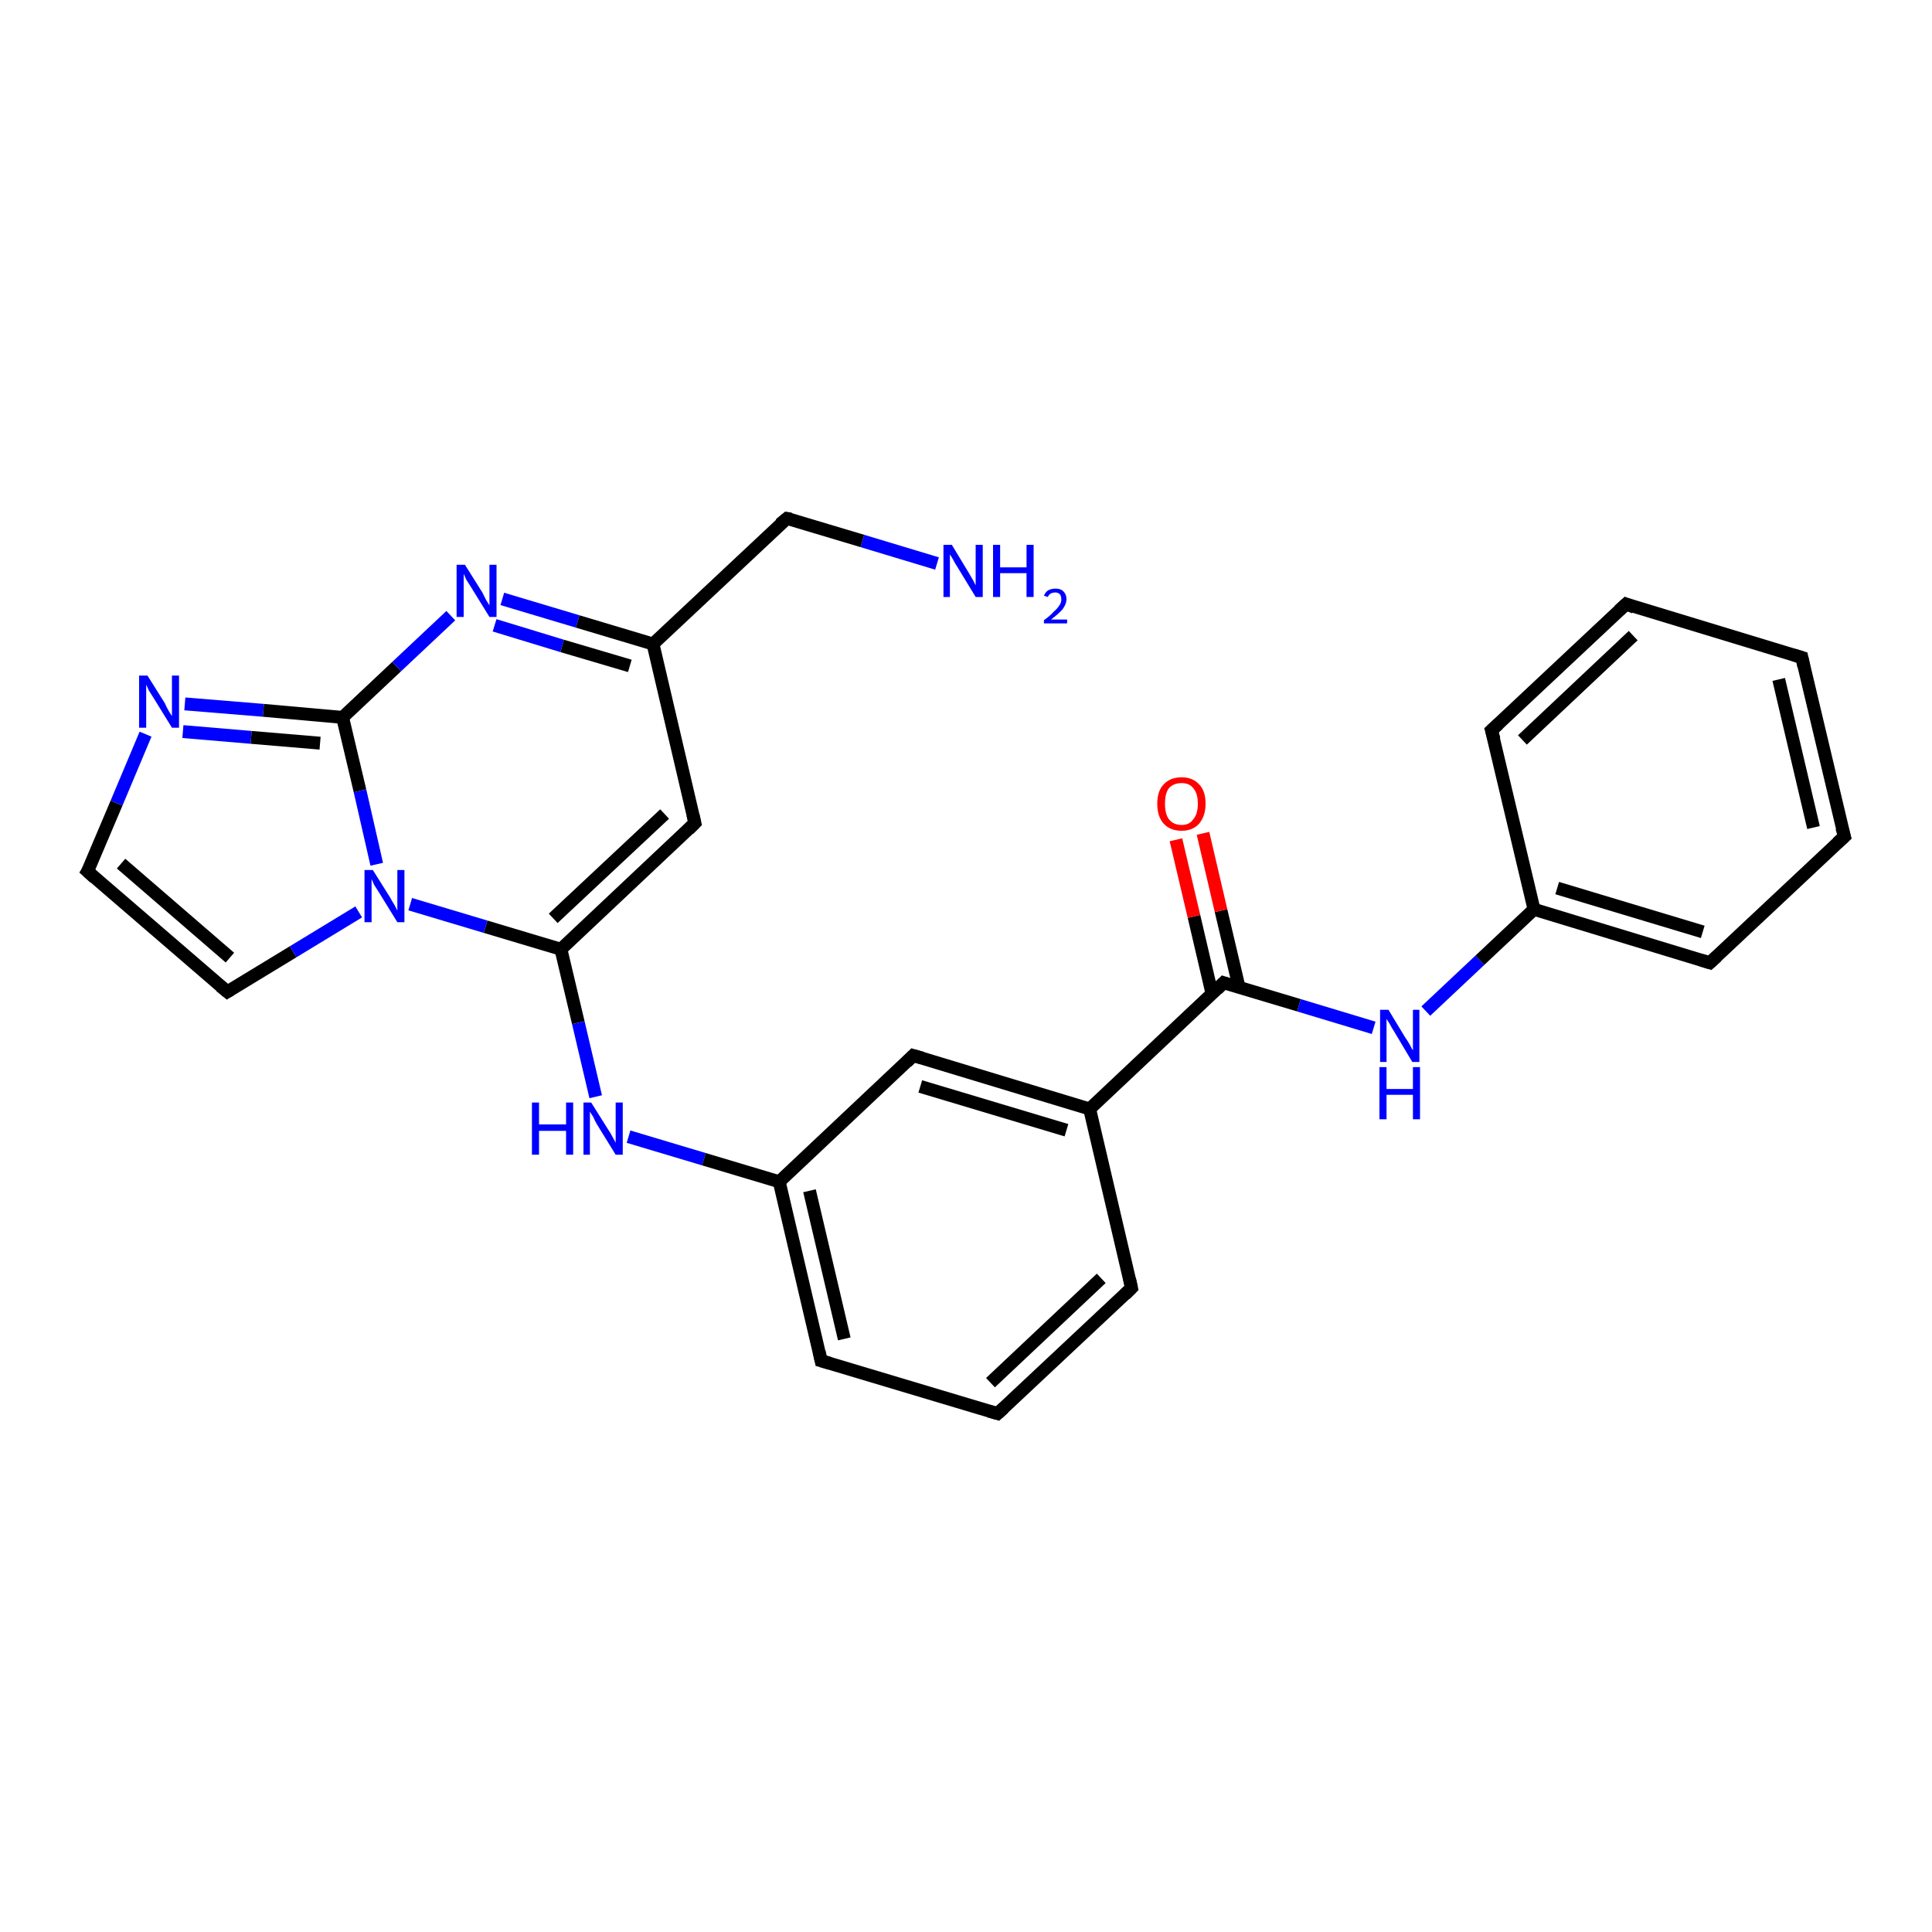 <?xml version='1.0' encoding='iso-8859-1'?>
<svg version='1.1' baseProfile='full'
              xmlns='http://www.w3.org/2000/svg'
                      xmlns:rdkit='http://www.rdkit.org/xml'
                      xmlns:xlink='http://www.w3.org/1999/xlink'
                  xml:space='preserve'
width='300px' height='300px' viewBox='0 0 300 300'>
<!-- END OF HEADER -->
<rect style='opacity:1.0;fill:#FFFFFF;stroke:none' width='300.0' height='300.0' x='0.0' y='0.0'> </rect>
<path class='bond-0 atom-0 atom-1' d='M 145.5,87.5 L 133.9,84.0' style='fill:none;fill-rule:evenodd;stroke:#0000FF;stroke-width:2.0px;stroke-linecap:butt;stroke-linejoin:miter;stroke-opacity:1' />
<path class='bond-0 atom-0 atom-1' d='M 133.9,84.0 L 122.2,80.5' style='fill:none;fill-rule:evenodd;stroke:#000000;stroke-width:2.0px;stroke-linecap:butt;stroke-linejoin:miter;stroke-opacity:1' />
<path class='bond-1 atom-1 atom-2' d='M 122.2,80.5 L 101.4,100.0' style='fill:none;fill-rule:evenodd;stroke:#000000;stroke-width:2.0px;stroke-linecap:butt;stroke-linejoin:miter;stroke-opacity:1' />
<path class='bond-2 atom-2 atom-3' d='M 101.4,100.0 L 107.9,127.8' style='fill:none;fill-rule:evenodd;stroke:#000000;stroke-width:2.0px;stroke-linecap:butt;stroke-linejoin:miter;stroke-opacity:1' />
<path class='bond-3 atom-3 atom-4' d='M 107.9,127.8 L 87.1,147.4' style='fill:none;fill-rule:evenodd;stroke:#000000;stroke-width:2.0px;stroke-linecap:butt;stroke-linejoin:miter;stroke-opacity:1' />
<path class='bond-3 atom-3 atom-4' d='M 103.2,126.4 L 85.9,142.6' style='fill:none;fill-rule:evenodd;stroke:#000000;stroke-width:2.0px;stroke-linecap:butt;stroke-linejoin:miter;stroke-opacity:1' />
<path class='bond-4 atom-4 atom-5' d='M 87.1,147.4 L 89.8,158.8' style='fill:none;fill-rule:evenodd;stroke:#000000;stroke-width:2.0px;stroke-linecap:butt;stroke-linejoin:miter;stroke-opacity:1' />
<path class='bond-4 atom-4 atom-5' d='M 89.8,158.8 L 92.5,170.3' style='fill:none;fill-rule:evenodd;stroke:#0000FF;stroke-width:2.0px;stroke-linecap:butt;stroke-linejoin:miter;stroke-opacity:1' />
<path class='bond-5 atom-5 atom-6' d='M 97.6,176.5 L 109.3,180.0' style='fill:none;fill-rule:evenodd;stroke:#0000FF;stroke-width:2.0px;stroke-linecap:butt;stroke-linejoin:miter;stroke-opacity:1' />
<path class='bond-5 atom-5 atom-6' d='M 109.3,180.0 L 121.0,183.5' style='fill:none;fill-rule:evenodd;stroke:#000000;stroke-width:2.0px;stroke-linecap:butt;stroke-linejoin:miter;stroke-opacity:1' />
<path class='bond-6 atom-6 atom-7' d='M 121.0,183.5 L 127.5,211.3' style='fill:none;fill-rule:evenodd;stroke:#000000;stroke-width:2.0px;stroke-linecap:butt;stroke-linejoin:miter;stroke-opacity:1' />
<path class='bond-6 atom-6 atom-7' d='M 125.7,184.9 L 131.1,207.9' style='fill:none;fill-rule:evenodd;stroke:#000000;stroke-width:2.0px;stroke-linecap:butt;stroke-linejoin:miter;stroke-opacity:1' />
<path class='bond-7 atom-7 atom-8' d='M 127.5,211.3 L 154.9,219.5' style='fill:none;fill-rule:evenodd;stroke:#000000;stroke-width:2.0px;stroke-linecap:butt;stroke-linejoin:miter;stroke-opacity:1' />
<path class='bond-8 atom-8 atom-9' d='M 154.9,219.5 L 175.7,200.0' style='fill:none;fill-rule:evenodd;stroke:#000000;stroke-width:2.0px;stroke-linecap:butt;stroke-linejoin:miter;stroke-opacity:1' />
<path class='bond-8 atom-8 atom-9' d='M 153.8,214.7 L 171.0,198.5' style='fill:none;fill-rule:evenodd;stroke:#000000;stroke-width:2.0px;stroke-linecap:butt;stroke-linejoin:miter;stroke-opacity:1' />
<path class='bond-9 atom-9 atom-10' d='M 175.7,200.0 L 169.2,172.2' style='fill:none;fill-rule:evenodd;stroke:#000000;stroke-width:2.0px;stroke-linecap:butt;stroke-linejoin:miter;stroke-opacity:1' />
<path class='bond-10 atom-10 atom-11' d='M 169.2,172.2 L 190.0,152.6' style='fill:none;fill-rule:evenodd;stroke:#000000;stroke-width:2.0px;stroke-linecap:butt;stroke-linejoin:miter;stroke-opacity:1' />
<path class='bond-11 atom-11 atom-12' d='M 192.4,153.3 L 189.6,141.4' style='fill:none;fill-rule:evenodd;stroke:#000000;stroke-width:2.0px;stroke-linecap:butt;stroke-linejoin:miter;stroke-opacity:1' />
<path class='bond-11 atom-11 atom-12' d='M 189.6,141.4 L 186.8,129.4' style='fill:none;fill-rule:evenodd;stroke:#FF0000;stroke-width:2.0px;stroke-linecap:butt;stroke-linejoin:miter;stroke-opacity:1' />
<path class='bond-11 atom-11 atom-12' d='M 188.2,154.3 L 185.4,142.3' style='fill:none;fill-rule:evenodd;stroke:#000000;stroke-width:2.0px;stroke-linecap:butt;stroke-linejoin:miter;stroke-opacity:1' />
<path class='bond-11 atom-11 atom-12' d='M 185.4,142.3 L 182.6,130.4' style='fill:none;fill-rule:evenodd;stroke:#FF0000;stroke-width:2.0px;stroke-linecap:butt;stroke-linejoin:miter;stroke-opacity:1' />
<path class='bond-12 atom-11 atom-13' d='M 190.0,152.6 L 201.7,156.1' style='fill:none;fill-rule:evenodd;stroke:#000000;stroke-width:2.0px;stroke-linecap:butt;stroke-linejoin:miter;stroke-opacity:1' />
<path class='bond-12 atom-11 atom-13' d='M 201.7,156.1 L 213.3,159.6' style='fill:none;fill-rule:evenodd;stroke:#0000FF;stroke-width:2.0px;stroke-linecap:butt;stroke-linejoin:miter;stroke-opacity:1' />
<path class='bond-13 atom-13 atom-14' d='M 221.4,157.0 L 229.8,149.1' style='fill:none;fill-rule:evenodd;stroke:#0000FF;stroke-width:2.0px;stroke-linecap:butt;stroke-linejoin:miter;stroke-opacity:1' />
<path class='bond-13 atom-13 atom-14' d='M 229.8,149.1 L 238.2,141.2' style='fill:none;fill-rule:evenodd;stroke:#000000;stroke-width:2.0px;stroke-linecap:butt;stroke-linejoin:miter;stroke-opacity:1' />
<path class='bond-14 atom-14 atom-15' d='M 238.2,141.2 L 265.5,149.5' style='fill:none;fill-rule:evenodd;stroke:#000000;stroke-width:2.0px;stroke-linecap:butt;stroke-linejoin:miter;stroke-opacity:1' />
<path class='bond-14 atom-14 atom-15' d='M 241.8,137.9 L 264.4,144.7' style='fill:none;fill-rule:evenodd;stroke:#000000;stroke-width:2.0px;stroke-linecap:butt;stroke-linejoin:miter;stroke-opacity:1' />
<path class='bond-15 atom-15 atom-16' d='M 265.5,149.5 L 286.4,129.9' style='fill:none;fill-rule:evenodd;stroke:#000000;stroke-width:2.0px;stroke-linecap:butt;stroke-linejoin:miter;stroke-opacity:1' />
<path class='bond-16 atom-16 atom-17' d='M 286.4,129.9 L 279.8,102.1' style='fill:none;fill-rule:evenodd;stroke:#000000;stroke-width:2.0px;stroke-linecap:butt;stroke-linejoin:miter;stroke-opacity:1' />
<path class='bond-16 atom-16 atom-17' d='M 281.6,128.5 L 276.2,105.5' style='fill:none;fill-rule:evenodd;stroke:#000000;stroke-width:2.0px;stroke-linecap:butt;stroke-linejoin:miter;stroke-opacity:1' />
<path class='bond-17 atom-17 atom-18' d='M 279.8,102.1 L 252.5,93.8' style='fill:none;fill-rule:evenodd;stroke:#000000;stroke-width:2.0px;stroke-linecap:butt;stroke-linejoin:miter;stroke-opacity:1' />
<path class='bond-18 atom-18 atom-19' d='M 252.5,93.8 L 231.6,113.4' style='fill:none;fill-rule:evenodd;stroke:#000000;stroke-width:2.0px;stroke-linecap:butt;stroke-linejoin:miter;stroke-opacity:1' />
<path class='bond-18 atom-18 atom-19' d='M 253.6,98.7 L 236.4,114.9' style='fill:none;fill-rule:evenodd;stroke:#000000;stroke-width:2.0px;stroke-linecap:butt;stroke-linejoin:miter;stroke-opacity:1' />
<path class='bond-19 atom-10 atom-20' d='M 169.2,172.2 L 141.8,163.9' style='fill:none;fill-rule:evenodd;stroke:#000000;stroke-width:2.0px;stroke-linecap:butt;stroke-linejoin:miter;stroke-opacity:1' />
<path class='bond-19 atom-10 atom-20' d='M 165.6,175.5 L 142.9,168.7' style='fill:none;fill-rule:evenodd;stroke:#000000;stroke-width:2.0px;stroke-linecap:butt;stroke-linejoin:miter;stroke-opacity:1' />
<path class='bond-20 atom-4 atom-21' d='M 87.1,147.4 L 75.4,143.9' style='fill:none;fill-rule:evenodd;stroke:#000000;stroke-width:2.0px;stroke-linecap:butt;stroke-linejoin:miter;stroke-opacity:1' />
<path class='bond-20 atom-4 atom-21' d='M 75.4,143.9 L 63.7,140.4' style='fill:none;fill-rule:evenodd;stroke:#0000FF;stroke-width:2.0px;stroke-linecap:butt;stroke-linejoin:miter;stroke-opacity:1' />
<path class='bond-21 atom-21 atom-22' d='M 55.7,141.6 L 45.5,147.8' style='fill:none;fill-rule:evenodd;stroke:#0000FF;stroke-width:2.0px;stroke-linecap:butt;stroke-linejoin:miter;stroke-opacity:1' />
<path class='bond-21 atom-21 atom-22' d='M 45.5,147.8 L 35.3,154.0' style='fill:none;fill-rule:evenodd;stroke:#000000;stroke-width:2.0px;stroke-linecap:butt;stroke-linejoin:miter;stroke-opacity:1' />
<path class='bond-22 atom-22 atom-23' d='M 35.3,154.0 L 13.6,135.3' style='fill:none;fill-rule:evenodd;stroke:#000000;stroke-width:2.0px;stroke-linecap:butt;stroke-linejoin:miter;stroke-opacity:1' />
<path class='bond-22 atom-22 atom-23' d='M 35.7,148.7 L 18.8,134.1' style='fill:none;fill-rule:evenodd;stroke:#000000;stroke-width:2.0px;stroke-linecap:butt;stroke-linejoin:miter;stroke-opacity:1' />
<path class='bond-23 atom-23 atom-24' d='M 13.6,135.3 L 18.1,124.7' style='fill:none;fill-rule:evenodd;stroke:#000000;stroke-width:2.0px;stroke-linecap:butt;stroke-linejoin:miter;stroke-opacity:1' />
<path class='bond-23 atom-23 atom-24' d='M 18.1,124.7 L 22.6,114.0' style='fill:none;fill-rule:evenodd;stroke:#0000FF;stroke-width:2.0px;stroke-linecap:butt;stroke-linejoin:miter;stroke-opacity:1' />
<path class='bond-24 atom-24 atom-25' d='M 28.7,109.3 L 40.9,110.3' style='fill:none;fill-rule:evenodd;stroke:#0000FF;stroke-width:2.0px;stroke-linecap:butt;stroke-linejoin:miter;stroke-opacity:1' />
<path class='bond-24 atom-24 atom-25' d='M 40.9,110.3 L 53.2,111.4' style='fill:none;fill-rule:evenodd;stroke:#000000;stroke-width:2.0px;stroke-linecap:butt;stroke-linejoin:miter;stroke-opacity:1' />
<path class='bond-24 atom-24 atom-25' d='M 28.4,113.6 L 39.0,114.5' style='fill:none;fill-rule:evenodd;stroke:#0000FF;stroke-width:2.0px;stroke-linecap:butt;stroke-linejoin:miter;stroke-opacity:1' />
<path class='bond-24 atom-24 atom-25' d='M 39.0,114.5 L 49.7,115.4' style='fill:none;fill-rule:evenodd;stroke:#000000;stroke-width:2.0px;stroke-linecap:butt;stroke-linejoin:miter;stroke-opacity:1' />
<path class='bond-25 atom-25 atom-26' d='M 53.2,111.4 L 61.6,103.5' style='fill:none;fill-rule:evenodd;stroke:#000000;stroke-width:2.0px;stroke-linecap:butt;stroke-linejoin:miter;stroke-opacity:1' />
<path class='bond-25 atom-25 atom-26' d='M 61.6,103.5 L 70.0,95.6' style='fill:none;fill-rule:evenodd;stroke:#0000FF;stroke-width:2.0px;stroke-linecap:butt;stroke-linejoin:miter;stroke-opacity:1' />
<path class='bond-26 atom-26 atom-2' d='M 78.0,93.0 L 89.7,96.5' style='fill:none;fill-rule:evenodd;stroke:#0000FF;stroke-width:2.0px;stroke-linecap:butt;stroke-linejoin:miter;stroke-opacity:1' />
<path class='bond-26 atom-26 atom-2' d='M 89.7,96.5 L 101.4,100.0' style='fill:none;fill-rule:evenodd;stroke:#000000;stroke-width:2.0px;stroke-linecap:butt;stroke-linejoin:miter;stroke-opacity:1' />
<path class='bond-26 atom-26 atom-2' d='M 76.8,97.1 L 87.3,100.3' style='fill:none;fill-rule:evenodd;stroke:#0000FF;stroke-width:2.0px;stroke-linecap:butt;stroke-linejoin:miter;stroke-opacity:1' />
<path class='bond-26 atom-26 atom-2' d='M 87.3,100.3 L 97.8,103.4' style='fill:none;fill-rule:evenodd;stroke:#000000;stroke-width:2.0px;stroke-linecap:butt;stroke-linejoin:miter;stroke-opacity:1' />
<path class='bond-27 atom-20 atom-6' d='M 141.8,163.9 L 121.0,183.5' style='fill:none;fill-rule:evenodd;stroke:#000000;stroke-width:2.0px;stroke-linecap:butt;stroke-linejoin:miter;stroke-opacity:1' />
<path class='bond-28 atom-25 atom-21' d='M 53.2,111.4 L 55.9,122.8' style='fill:none;fill-rule:evenodd;stroke:#000000;stroke-width:2.0px;stroke-linecap:butt;stroke-linejoin:miter;stroke-opacity:1' />
<path class='bond-28 atom-25 atom-21' d='M 55.9,122.8 L 58.5,134.2' style='fill:none;fill-rule:evenodd;stroke:#0000FF;stroke-width:2.0px;stroke-linecap:butt;stroke-linejoin:miter;stroke-opacity:1' />
<path class='bond-29 atom-19 atom-14' d='M 231.6,113.4 L 238.2,141.2' style='fill:none;fill-rule:evenodd;stroke:#000000;stroke-width:2.0px;stroke-linecap:butt;stroke-linejoin:miter;stroke-opacity:1' />
<path d='M 122.8,80.6 L 122.2,80.5 L 121.1,81.4' style='fill:none;stroke:#000000;stroke-width:2.0px;stroke-linecap:butt;stroke-linejoin:miter;stroke-opacity:1;' />
<path d='M 107.6,126.5 L 107.9,127.8 L 106.9,128.8' style='fill:none;stroke:#000000;stroke-width:2.0px;stroke-linecap:butt;stroke-linejoin:miter;stroke-opacity:1;' />
<path d='M 127.2,209.9 L 127.5,211.3 L 128.9,211.7' style='fill:none;stroke:#000000;stroke-width:2.0px;stroke-linecap:butt;stroke-linejoin:miter;stroke-opacity:1;' />
<path d='M 153.5,219.1 L 154.9,219.5 L 155.9,218.6' style='fill:none;stroke:#000000;stroke-width:2.0px;stroke-linecap:butt;stroke-linejoin:miter;stroke-opacity:1;' />
<path d='M 174.7,201.0 L 175.7,200.0 L 175.4,198.6' style='fill:none;stroke:#000000;stroke-width:2.0px;stroke-linecap:butt;stroke-linejoin:miter;stroke-opacity:1;' />
<path d='M 189.0,153.6 L 190.0,152.6 L 190.6,152.8' style='fill:none;stroke:#000000;stroke-width:2.0px;stroke-linecap:butt;stroke-linejoin:miter;stroke-opacity:1;' />
<path d='M 264.2,149.1 L 265.5,149.5 L 266.6,148.5' style='fill:none;stroke:#000000;stroke-width:2.0px;stroke-linecap:butt;stroke-linejoin:miter;stroke-opacity:1;' />
<path d='M 285.3,130.9 L 286.4,129.9 L 286.0,128.5' style='fill:none;stroke:#000000;stroke-width:2.0px;stroke-linecap:butt;stroke-linejoin:miter;stroke-opacity:1;' />
<path d='M 280.1,103.5 L 279.8,102.1 L 278.5,101.7' style='fill:none;stroke:#000000;stroke-width:2.0px;stroke-linecap:butt;stroke-linejoin:miter;stroke-opacity:1;' />
<path d='M 253.8,94.3 L 252.5,93.8 L 251.4,94.8' style='fill:none;stroke:#000000;stroke-width:2.0px;stroke-linecap:butt;stroke-linejoin:miter;stroke-opacity:1;' />
<path d='M 232.7,112.4 L 231.6,113.4 L 232.0,114.8' style='fill:none;stroke:#000000;stroke-width:2.0px;stroke-linecap:butt;stroke-linejoin:miter;stroke-opacity:1;' />
<path d='M 143.2,164.3 L 141.8,163.9 L 140.8,164.9' style='fill:none;stroke:#000000;stroke-width:2.0px;stroke-linecap:butt;stroke-linejoin:miter;stroke-opacity:1;' />
<path d='M 35.8,153.7 L 35.3,154.0 L 34.2,153.1' style='fill:none;stroke:#000000;stroke-width:2.0px;stroke-linecap:butt;stroke-linejoin:miter;stroke-opacity:1;' />
<path d='M 14.7,136.3 L 13.6,135.3 L 13.9,134.8' style='fill:none;stroke:#000000;stroke-width:2.0px;stroke-linecap:butt;stroke-linejoin:miter;stroke-opacity:1;' />
<path class='atom-0' d='M 147.8 84.6
L 150.4 88.9
Q 150.7 89.4, 151.1 90.1
Q 151.5 90.9, 151.5 90.9
L 151.5 84.6
L 152.6 84.6
L 152.6 92.7
L 151.5 92.7
L 148.7 88.1
Q 148.3 87.5, 148.0 86.9
Q 147.6 86.2, 147.5 86.1
L 147.5 92.7
L 146.5 92.7
L 146.5 84.6
L 147.8 84.6
' fill='#0000FF'/>
<path class='atom-0' d='M 154.2 84.6
L 155.3 84.6
L 155.3 88.1
L 159.4 88.1
L 159.4 84.6
L 160.5 84.6
L 160.5 92.7
L 159.4 92.7
L 159.4 89.0
L 155.3 89.0
L 155.3 92.7
L 154.2 92.7
L 154.2 84.6
' fill='#0000FF'/>
<path class='atom-0' d='M 162.1 92.5
Q 162.3 92.0, 162.7 91.7
Q 163.2 91.4, 163.9 91.4
Q 164.7 91.4, 165.1 91.8
Q 165.6 92.3, 165.6 93.0
Q 165.6 93.8, 165.0 94.6
Q 164.4 95.3, 163.2 96.2
L 165.7 96.2
L 165.7 96.8
L 162.1 96.8
L 162.1 96.3
Q 163.1 95.6, 163.6 95.0
Q 164.2 94.5, 164.5 94.0
Q 164.8 93.6, 164.8 93.1
Q 164.8 92.6, 164.6 92.3
Q 164.3 92.0, 163.9 92.0
Q 163.4 92.0, 163.1 92.2
Q 162.9 92.3, 162.7 92.7
L 162.1 92.5
' fill='#0000FF'/>
<path class='atom-5' d='M 82.6 171.2
L 83.7 171.2
L 83.7 174.6
L 87.9 174.6
L 87.9 171.2
L 89.0 171.2
L 89.0 179.3
L 87.9 179.3
L 87.9 175.6
L 83.7 175.6
L 83.7 179.3
L 82.6 179.3
L 82.6 171.2
' fill='#0000FF'/>
<path class='atom-5' d='M 91.8 171.2
L 94.5 175.5
Q 94.8 175.9, 95.2 176.7
Q 95.6 177.4, 95.6 177.5
L 95.6 171.2
L 96.7 171.2
L 96.7 179.3
L 95.6 179.3
L 92.7 174.6
Q 92.4 174.1, 92.1 173.4
Q 91.7 172.8, 91.6 172.6
L 91.6 179.3
L 90.6 179.3
L 90.6 171.2
L 91.8 171.2
' fill='#0000FF'/>
<path class='atom-12' d='M 179.7 124.8
Q 179.7 122.8, 180.7 121.8
Q 181.7 120.7, 183.5 120.7
Q 185.2 120.7, 186.2 121.8
Q 187.2 122.8, 187.2 124.8
Q 187.2 126.7, 186.2 127.9
Q 185.2 129.0, 183.5 129.0
Q 181.7 129.0, 180.7 127.9
Q 179.7 126.8, 179.7 124.8
M 183.5 128.1
Q 184.7 128.1, 185.3 127.2
Q 186.0 126.4, 186.0 124.8
Q 186.0 123.2, 185.3 122.4
Q 184.7 121.6, 183.5 121.6
Q 182.2 121.6, 181.5 122.4
Q 180.9 123.2, 180.9 124.8
Q 180.9 126.4, 181.5 127.2
Q 182.2 128.1, 183.5 128.1
' fill='#FF0000'/>
<path class='atom-13' d='M 215.6 156.8
L 218.2 161.1
Q 218.5 161.5, 218.9 162.2
Q 219.3 163.0, 219.4 163.1
L 219.4 156.8
L 220.4 156.8
L 220.4 164.9
L 219.3 164.9
L 216.5 160.2
Q 216.1 159.6, 215.8 159.0
Q 215.4 158.4, 215.3 158.2
L 215.3 164.9
L 214.3 164.9
L 214.3 156.8
L 215.6 156.8
' fill='#0000FF'/>
<path class='atom-13' d='M 214.2 165.7
L 215.3 165.7
L 215.3 169.1
L 219.4 169.1
L 219.4 165.7
L 220.5 165.7
L 220.5 173.8
L 219.4 173.8
L 219.4 170.0
L 215.3 170.0
L 215.3 173.8
L 214.2 173.8
L 214.2 165.7
' fill='#0000FF'/>
<path class='atom-21' d='M 57.9 135.1
L 60.6 139.4
Q 60.8 139.8, 61.3 140.6
Q 61.7 141.4, 61.7 141.4
L 61.7 135.1
L 62.8 135.1
L 62.8 143.2
L 61.7 143.2
L 58.8 138.5
Q 58.5 138.0, 58.1 137.4
Q 57.8 136.7, 57.7 136.5
L 57.7 143.2
L 56.6 143.2
L 56.6 135.1
L 57.9 135.1
' fill='#0000FF'/>
<path class='atom-24' d='M 22.9 104.9
L 25.6 109.2
Q 25.8 109.7, 26.2 110.4
Q 26.7 111.2, 26.7 111.2
L 26.7 104.9
L 27.8 104.9
L 27.8 113.0
L 26.7 113.0
L 23.8 108.3
Q 23.5 107.8, 23.1 107.2
Q 22.8 106.5, 22.7 106.3
L 22.7 113.0
L 21.6 113.0
L 21.6 104.9
L 22.9 104.9
' fill='#0000FF'/>
<path class='atom-26' d='M 72.2 87.7
L 74.9 92.0
Q 75.1 92.4, 75.5 93.2
Q 76.0 94.0, 76.0 94.0
L 76.0 87.7
L 77.1 87.7
L 77.1 95.8
L 76.0 95.8
L 73.1 91.1
Q 72.8 90.6, 72.4 90.0
Q 72.1 89.3, 72.0 89.1
L 72.0 95.8
L 70.9 95.8
L 70.9 87.7
L 72.2 87.7
' fill='#0000FF'/>
</svg>
